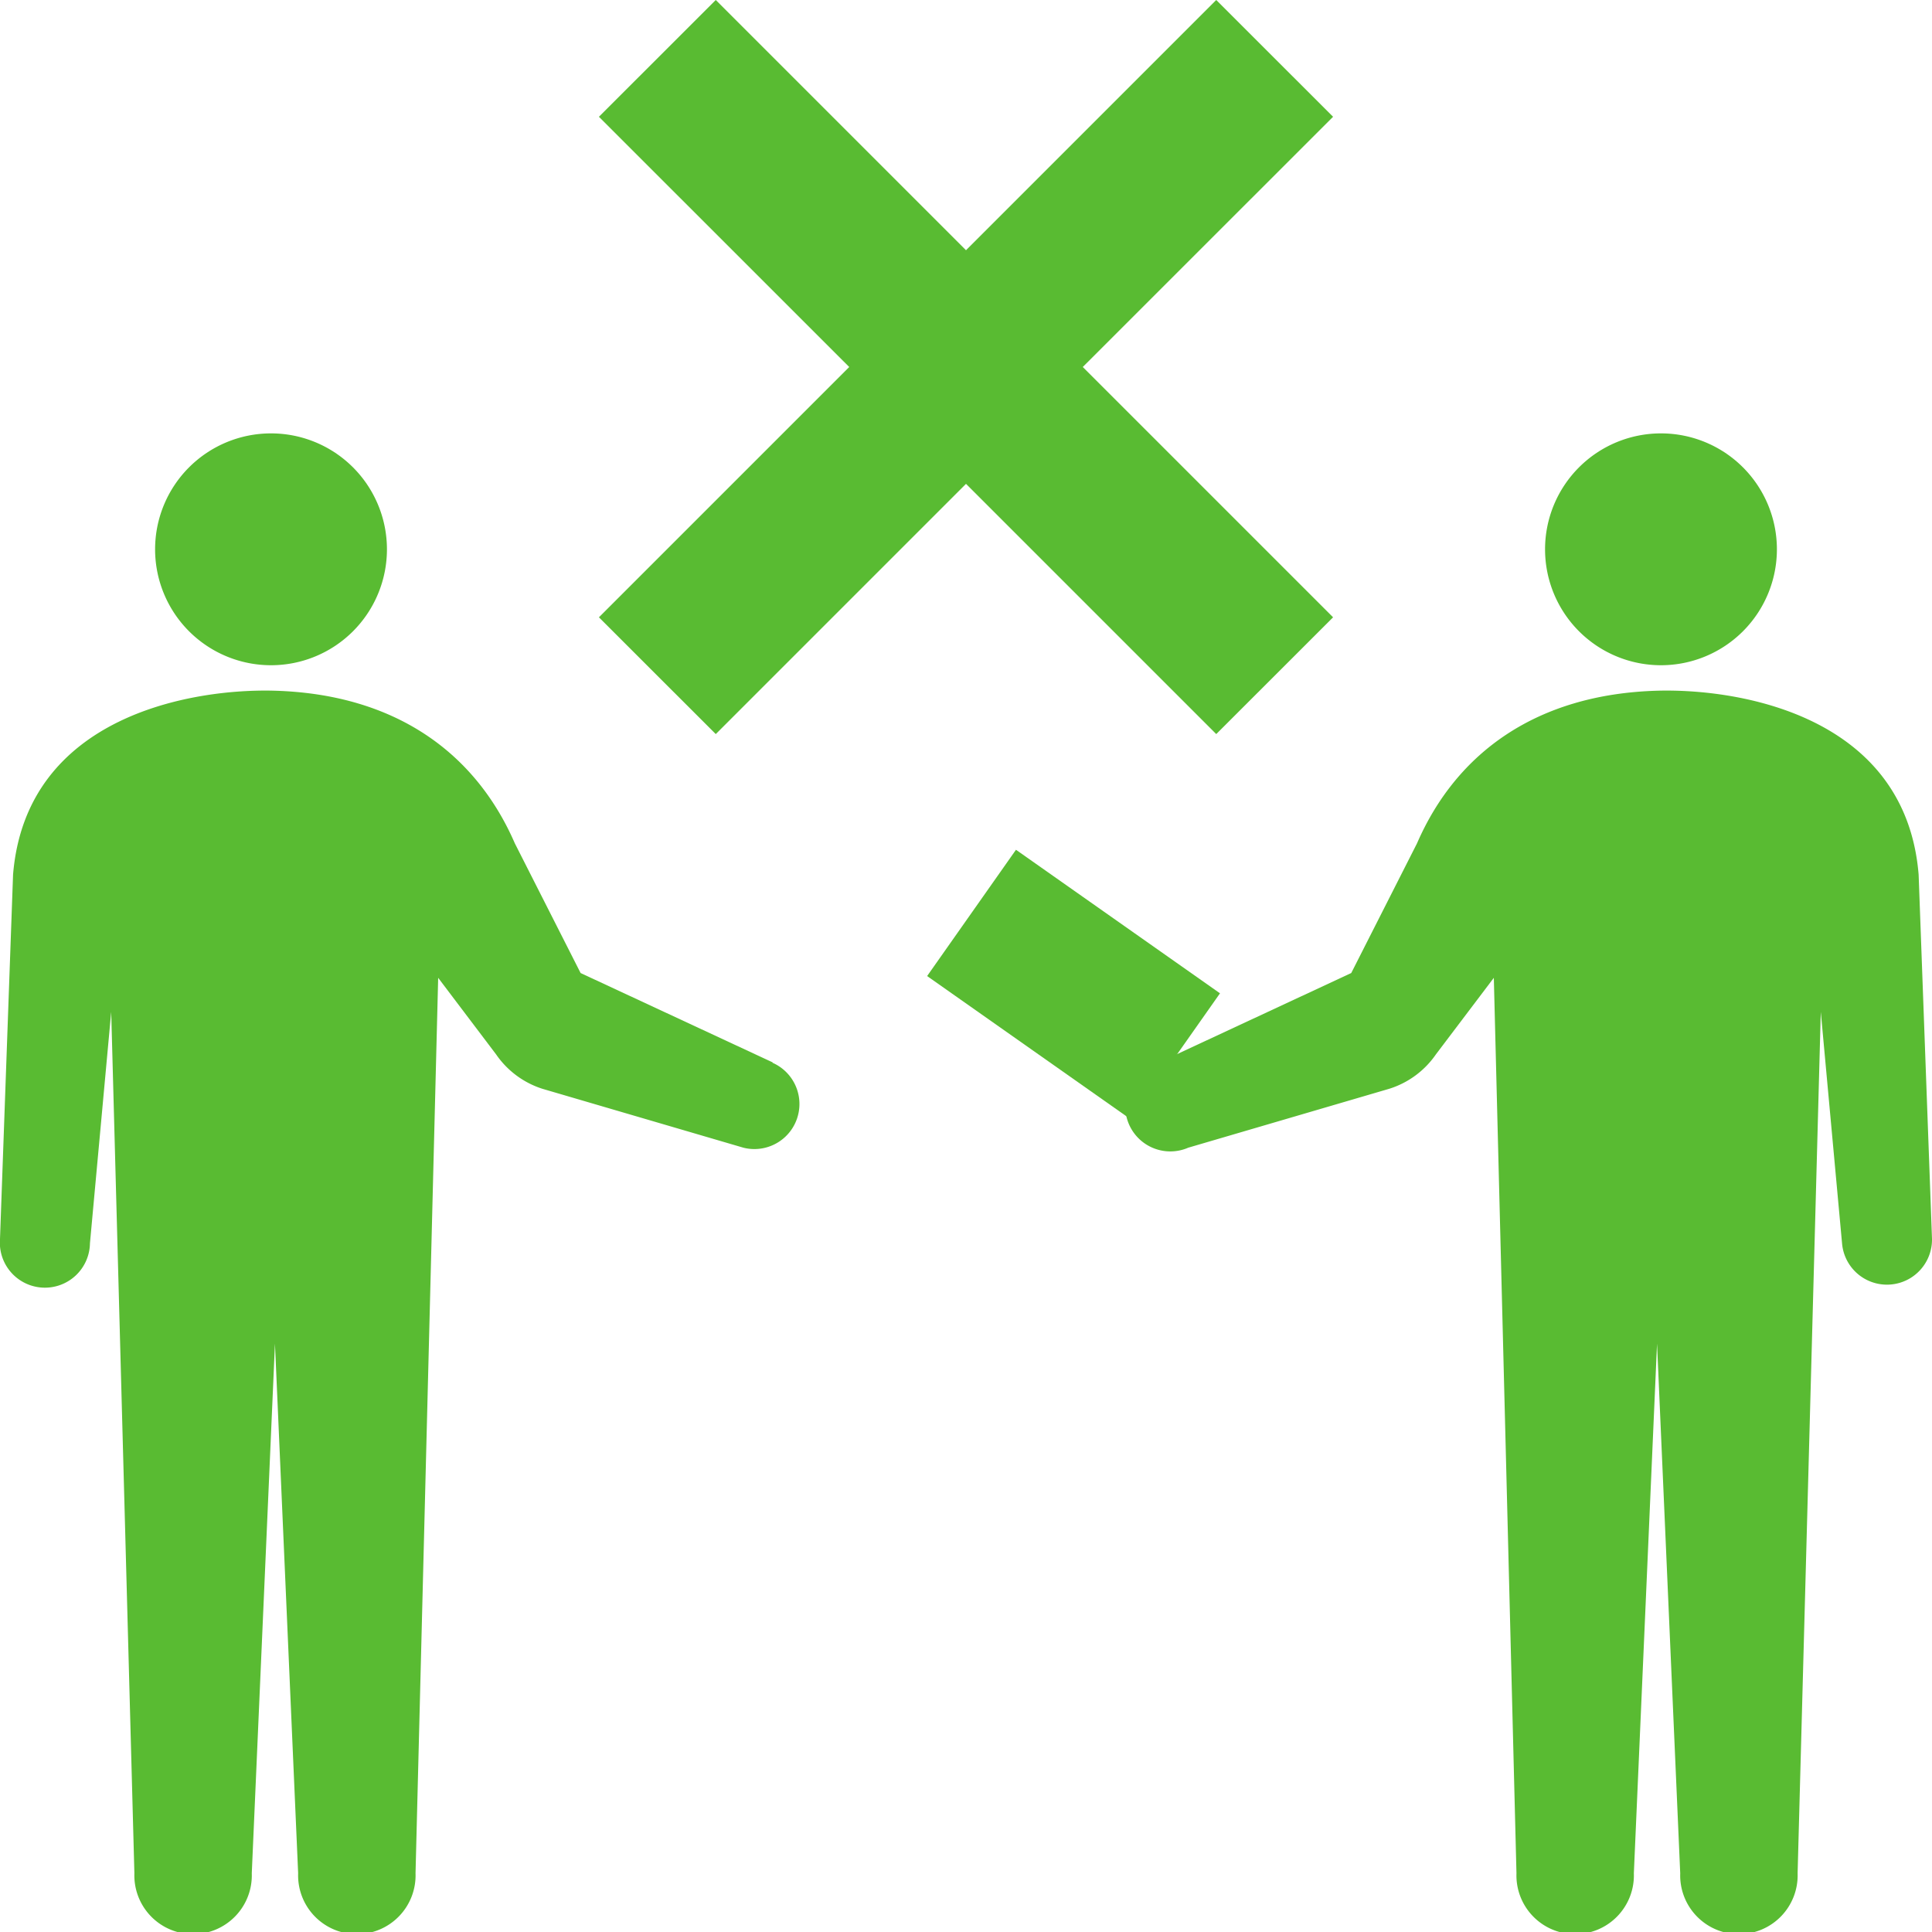<svg id="レイヤー_1" data-name="レイヤー 1" xmlns="http://www.w3.org/2000/svg" viewBox="0 0 250 250"><defs><style>.cls-1{fill:#59bb32;}</style></defs><path class="cls-1" d="M199.93,71.08a15,15,0,1,0,15-15A15,15,0,0,0,199.93,71.08Z"/><path class="cls-1" d="M150,137.48l24.85-11.57,8.51-16.78c5.13-11.81,15.56-19.28,31-19.75,10.62-.32,32.22,3.17,33.91,23.8L250,160.32a5.83,5.83,0,0,1-11.64.56l-2.75-29.94-3,111.46a7.6,7.6,0,1,1-15.19,0l-3-68.53-3,68.53a7.6,7.6,0,1,1-15.19,0L193.3,126.53l-7.49,9.9a11.52,11.52,0,0,1-6.05,4.46l-26,7.62a5.83,5.83,0,1,1-3.75-11Z"/><path class="cls-1" d="M50.07,71.08a15,15,0,1,1-15-15A15,15,0,0,1,50.07,71.08Z"/><path class="cls-1" d="M100,137.48,75.13,125.91l-8.51-16.78c-5.13-11.81-15.56-19.28-31-19.75C25,89.06,3.38,92.55,1.69,113.18L0,160.32a5.83,5.83,0,1,0,11.64.56l2.75-29.94,3,111.46a7.6,7.6,0,1,0,15.19,0l3-68.53,3,68.53a7.6,7.6,0,1,0,15.19,0L56.7,126.53l7.49,9.9a11.52,11.52,0,0,0,6,4.46l26,7.62a5.83,5.83,0,0,0,3.75-11Z"/><rect class="cls-1" x="122.79" y="117.42" width="32.28" height="19.98" transform="translate(98.61 -56.73) rotate(35.13)"/><polygon class="cls-1" points="172.5 15.11 157.38 0 125 32.38 92.62 0 77.5 15.11 109.89 47.49 77.5 79.88 92.62 94.99 125 62.61 157.38 94.99 172.5 79.88 140.11 47.49 172.5 15.11"/></svg>